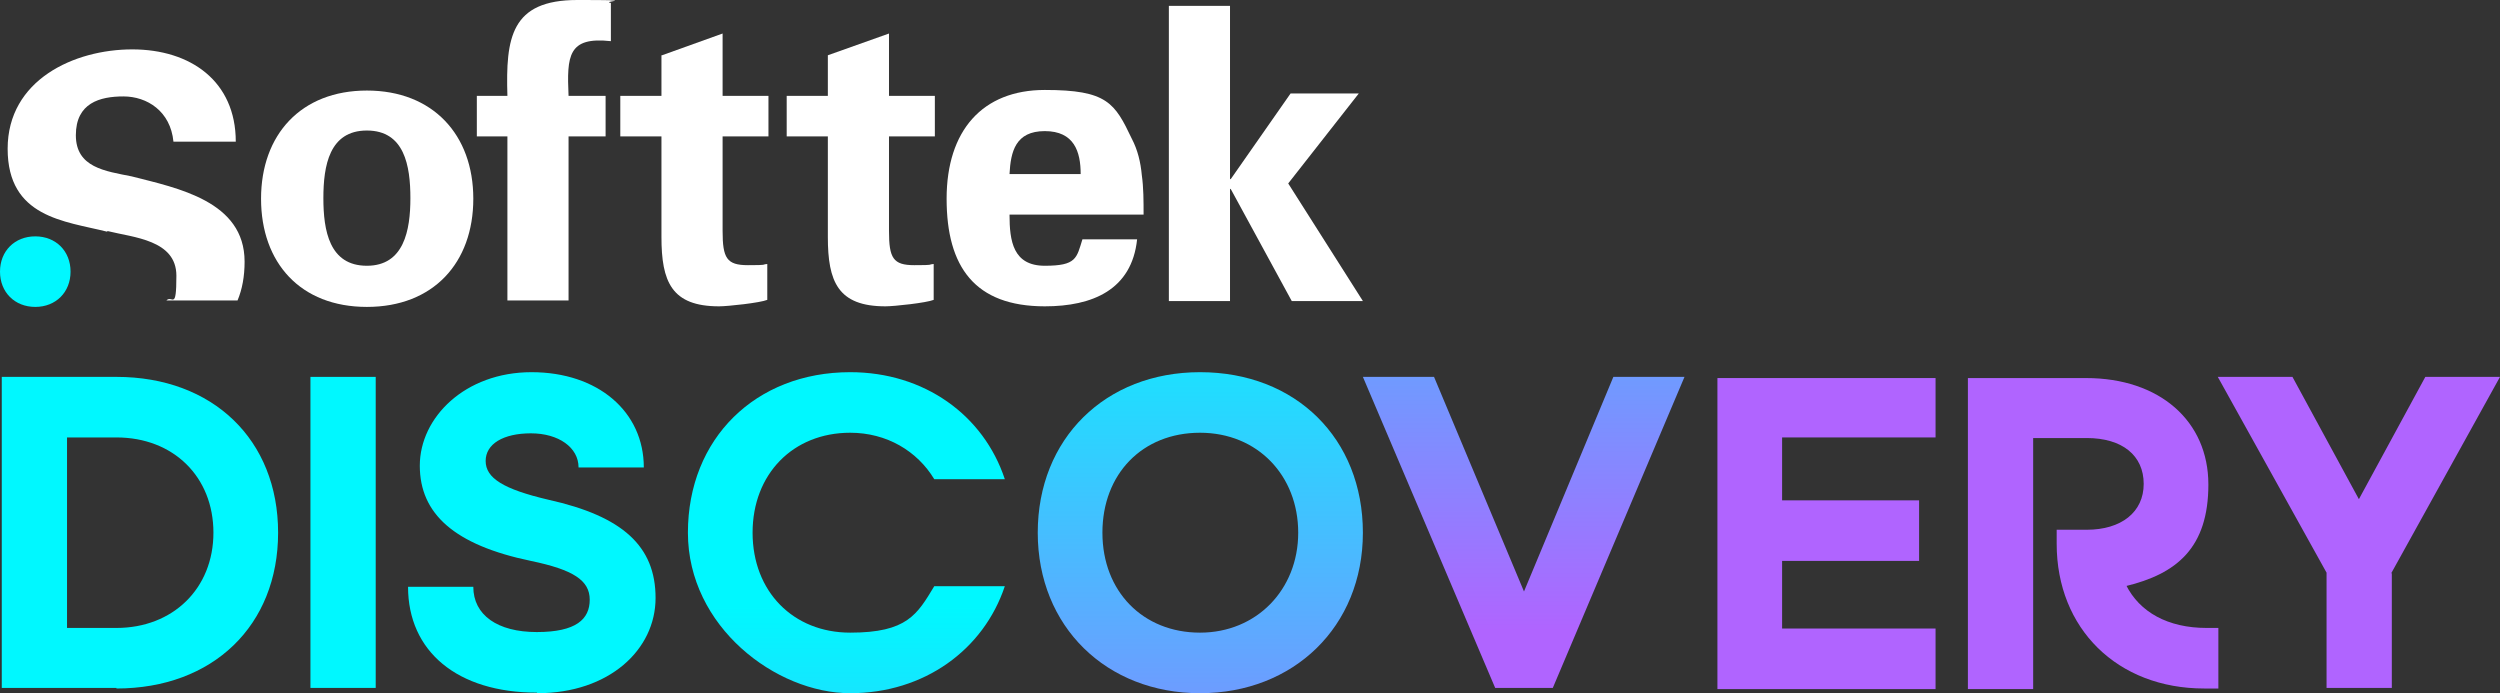 <?xml version="1.0" encoding="UTF-8"?>
<svg id="Layer_3" data-name="Layer 3" xmlns="http://www.w3.org/2000/svg" xmlns:xlink="http://www.w3.org/1999/xlink" viewBox="0 0 425.2 117.9">
  <rect x="0" y="0" width="425.2" height="117.9" fill="#333333" stroke="none"/>
  <defs>
    <linearGradient id="linear-gradient" x1="23.8" y1="54.1" x2="23.8" y2="-403.2" gradientTransform="translate(0 118.1) scale(1 -1)" gradientUnits="userSpaceOnUse">
      <stop offset=".4" stop-color="#00f8ff"/>
      <stop offset=".7" stop-color="#b064ff"/>
    </linearGradient>
    <linearGradient id="linear-gradient-2" x1="58.35" y1="317" x2="58.35" y2="-1626.1" xlink:href="#linear-gradient"/>
    <linearGradient id="linear-gradient-3" x1="90.45" y1="151.2" x2="90.45" y2="-375.5" xlink:href="#linear-gradient"/>
    <linearGradient id="linear-gradient-4" x1="143.95" y1="179.1" x2="143.95" y2="-231.1" xlink:href="#linear-gradient"/>
    <linearGradient id="linear-gradient-5" x1="204.15" y1="234.4" x2="204.15" y2="-165.2" xlink:href="#linear-gradient"/>
    <linearGradient id="linear-gradient-6" x1="259.15" y1="285.5" x2="259.15" y2="-107" xlink:href="#linear-gradient"/>
    <linearGradient id="linear-gradient-7" x1="310.65" y1="481.3" x2="310.65" y2="-97.5" xlink:href="#linear-gradient"/>
    <linearGradient id="linear-gradient-8" x1="356" y1="484.3" x2="356" y2="-21.3" xlink:href="#linear-gradient"/>
    <linearGradient id="linear-gradient-9" x1="401.2" y1="481.6" x2="401.2" y2="34.2" xlink:href="#linear-gradient"/>
  </defs>
  <g id="Layer_1" data-name="Layer 1">
    <g>
      <g>
        <path d="M19.8,117H.3v-52.9h19.5c16.4,0,27.5,10.7,27.5,26.5s-11.1,26.5-27.5,26.5v-.1ZM11.4,74.4v32.4h8.4c9.6,0,16.5-6.7,16.5-16.2s-6.8-16.2-16.5-16.2h-8.4Z" fill="url(#linear-gradient)"/>
        <path d="M63.9,64.1v52.9h-11.1v-52.9h11.1Z" fill="url(#linear-gradient-2)"/>
        <path d="M91.3,117.8c-13.5,0-21.9-7-21.9-18h11.1c0,4.8,4.1,7.7,10.8,7.7s9-2.2,9-5.5-2.8-5.1-10-6.6c-13-2.7-18.9-8-18.9-16.2s7.7-15.9,19-15.9,19.1,6.7,19.1,16.2h-11.1c0-3.4-3.4-5.8-8.1-5.8s-7.7,1.8-7.7,4.7,3,4.8,10.7,6.6c12.6,2.8,18.2,7.9,18.2,16.7s-7.9,16.2-20.1,16.2l-.1-.1Z" fill="url(#linear-gradient-3)"/>
        <path d="M144.6,63.3c12.6,0,22.7,7.3,26.3,18.2h-12c-2.9-4.8-8.1-7.9-14.3-7.9-9.7,0-16.6,7-16.6,17s6.9,17,16.6,17,11.4-3.1,14.3-7.9h12c-3.6,10.8-13.7,18.2-26.3,18.2s-27.6-11.3-27.6-27.3,11.5-27.3,27.6-27.3h0Z" fill="url(#linear-gradient-4)"/>
        <path d="M204.1,63.3c16.3,0,27.7,11.3,27.7,27.3s-11.8,27.3-27.7,27.3-27.6-11.3-27.6-27.3,11.5-27.3,27.6-27.3ZM204.1,107.6c9.6,0,16.7-7.3,16.7-17s-6.9-17-16.7-17-16.6,7-16.6,17,6.9,17,16.6,17Z" fill="url(#linear-gradient-5)"/>
        <path d="M243.9,64.1l15.3,36.5,15.2-36.5h12.1l-22.4,52.9h-9.8l-22.5-52.9h12.1Z" fill="url(#linear-gradient-6)"/>
        <path d="M329.2,74.4h-26.1v10.7h23.3v10.3h-23.3v11.5h26.1v10.3h-37.1v-52.9h37.1v10.3-.2Z" fill="url(#linear-gradient-7)"/>
        <path d="M361.6,99.5c2.3,4.6,7.1,7.3,13.7,7.3h2v10.3h-2.4c-14.8,0-25.1-10.2-25.1-24.6v-2.4h5.1c5.9,0,9.7-3,9.7-7.8s-3.6-7.8-9.7-7.8h-9.1v42.7h-11.1v-52.9h20.1c12.5,0,20.8,7.3,20.8,18.1s-5.4,15.2-14.1,17.3l.1-.2Z" fill="url(#linear-gradient-8)"/>
        <path d="M406.8,97.5v19.5h-11.1v-19.6l-18.5-33.3h12.7l11.3,20.8,11.3-20.8h12.7l-18.5,33.4h.1Z" fill="url(#linear-gradient-9)"/>
      </g>
      <g>
        <g>
          <path d="M62.4,52.2c-11.3,0-18-7.5-18-18.4s6.8-18.4,18-18.4,18.1,7.5,18.1,18.4-6.8,18.4-18.1,18.4h0ZM62.4,45.2c6.3,0,7.4-6,7.4-11.5s-1-11.5-7.4-11.5-7.4,6-7.4,11.5,1,11.5,7.4,11.5h0Z" fill="#fff"/>
          <path d="M96.7,16.3h6.3v6.9h-6.3v27.9h-10.4v-27.9h-5.2v-6.9h5.2c-.3-9.9.6-16.3,11.9-16.3s3.8.2,5.7.5v6.5c-7.3-.8-7.5,2.5-7.2,9.3h0Z" fill="#fff"/>
          <path d="M112.6,9.4l10.3-3.7v10.6h7.8v6.9h-7.8v16.1c0,4.6.7,5.8,4.3,5.8s2.2-.1,3.3-.2v6.1c-1.2.5-6.7,1.1-8.2,1.1-8.1,0-9.8-4.2-9.8-11.8v-17.1h-7v-6.9h7v-6.9h.1Z" fill="#fff"/>
          <path d="M140.8,9.4l10.4-3.7v10.6h7.8v6.9h-7.8v16.1c0,4.6.7,5.8,4.3,5.8s2.2-.1,3.3-.2v6.1c-1.2.5-6.7,1.1-8.2,1.1-8.1,0-9.8-4.2-9.8-11.8v-17.1h-7v-6.9h7v-6.9h0Z" fill="#fff"/>
          <path d="M171.7,36.5c0,4.5.6,8.7,6,8.7s5.4-1.3,6.4-4.5h9.3c-.9,8.6-7.6,11.4-15.7,11.4-11.9,0-16.7-6.7-16.7-18.3s6.1-18.5,16.7-18.5,11.9,2.2,14.8,8.3c1,1.9,1.5,4,1.7,6.2.3,2.1.3,4.4.3,6.7h-22.8ZM183.8,29.6c0-3.8-1.1-7.3-6.1-7.3s-5.8,3.5-6,7.3h12.1Z" fill="#fff"/>
          <polygon points="209.3 30.5 219.5 15.9 231.1 15.9 219.1 31.2 231.8 51.2 219.7 51.2 209.3 32.1 209.2 32.2 209.2 51.2 198.8 51.2 198.8 1 209.2 1 209.2 30.4 209.3 30.5" fill="#fff"/>
          <path d="M18.3,39.3c4.4,1.1,11.7,1.5,11.7,7.6s-.7,3.2-1.7,4.2h12.1c.8-1.9,1.2-4.1,1.2-6.6,0-10.3-11.4-12.5-19.2-14.5-4.5-.9-9.5-1.5-9.5-7s4.1-6.6,8.1-6.6,8,2.5,8.5,7.7h10.6c0-10.3-7.7-15.7-17.6-15.7S1.3,13.6,1.3,25.3s9.7,12.3,16.9,14.1l.1-.1Z" fill="#fff"/>
        </g>
        <path d="M12,46.2c0,3.5-2.5,6-6,6s-6-2.5-6-6,2.5-6,6-6,6,2.5,6,6Z" fill="#00f8ff"/>
      </g>
    </g>
  </g>
</svg>